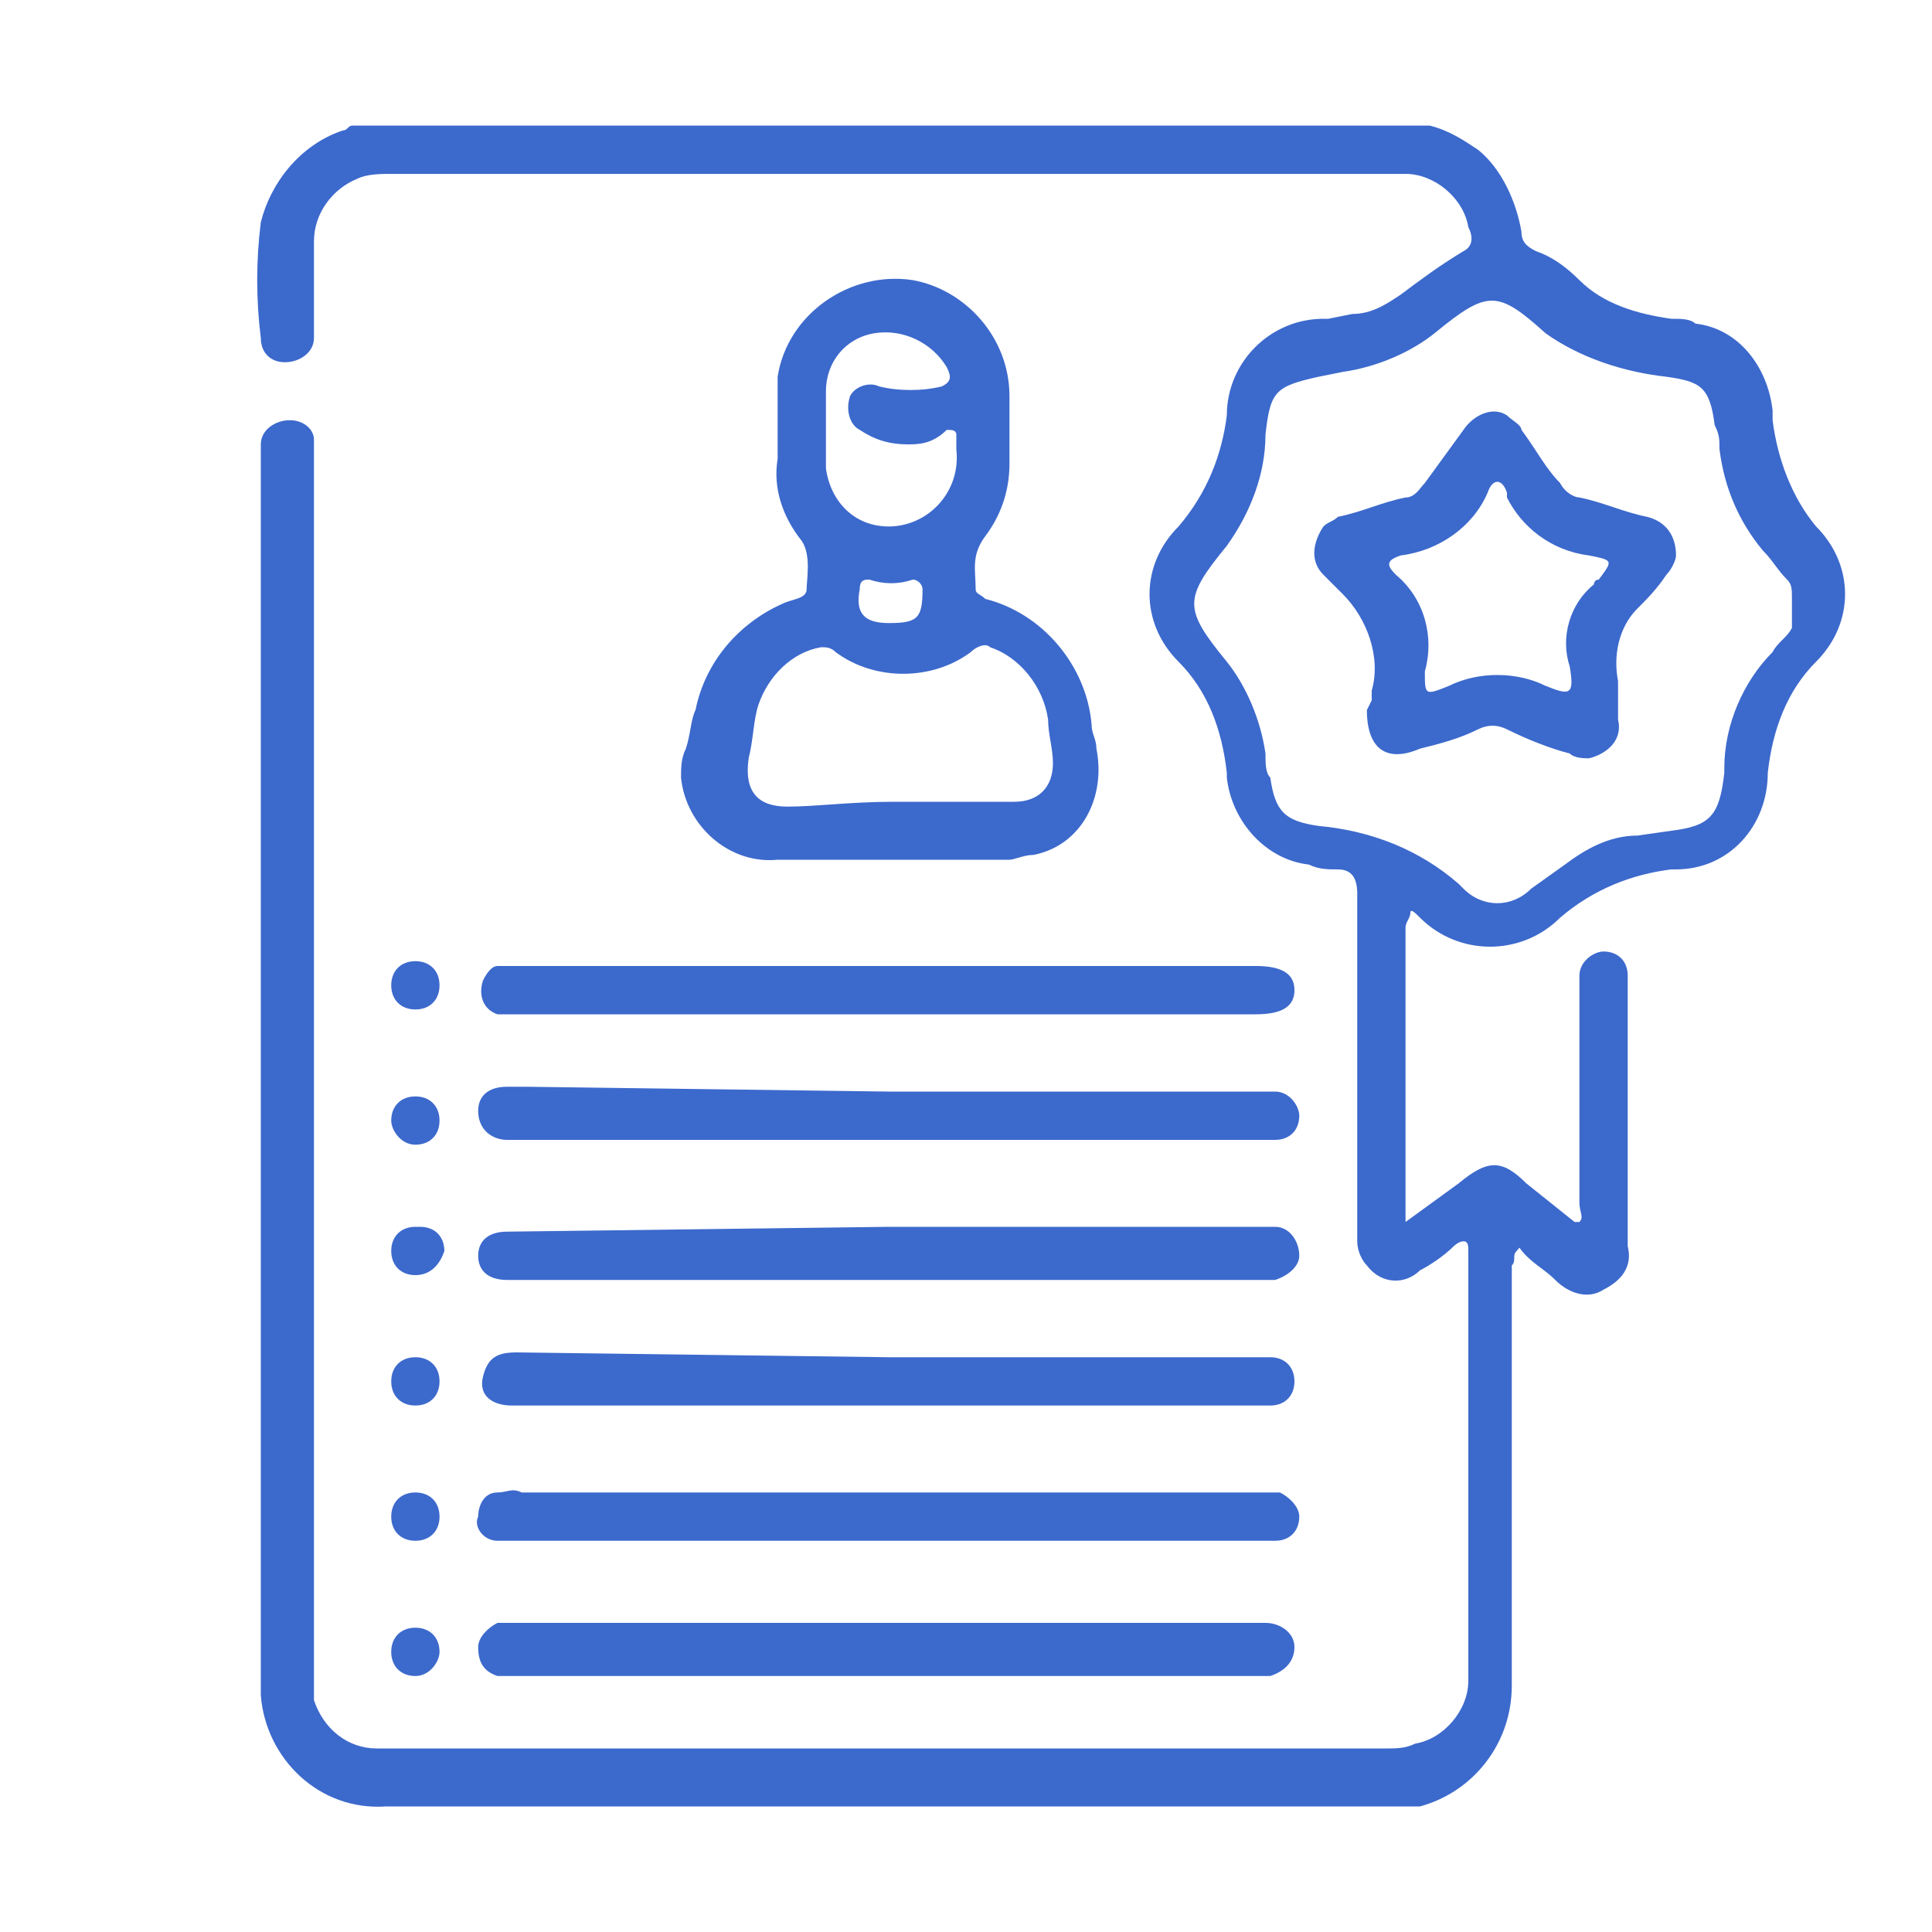 <?xml version="1.0" encoding="utf-8"?>
<!-- Generator: Adobe Illustrator 27.1.1, SVG Export Plug-In . SVG Version: 6.00 Build 0)  -->
<svg version="1.1" id="Layer_1" xmlns="http://www.w3.org/2000/svg" xmlns:xlink="http://www.w3.org/1999/xlink" x="0px" y="0px"
	 viewBox="0 0 40 40" style="enable-background:new 0 0 40 40;" xml:space="preserve">
<style type="text/css">
	.st0{fill:#3C69CC;}
</style>
<path class="st0" d="M29.6,2.6c0.4,0.1,0.7,0.3,1,0.5c0.5,0.4,0.8,1.1,0.9,1.7c0,0.2,0.1,0.3,0.3,0.4c0.3,0.1,0.6,0.3,0.9,0.6
	c0.5,0.5,1.2,0.7,1.9,0.8c0.2,0,0.4,0,0.5,0.1c0.9,0.1,1.5,0.9,1.6,1.8c0,0.1,0,0.2,0,0.2c0.1,0.8,0.4,1.6,0.9,2.2
	c0.8,0.8,0.8,2,0,2.8c0,0,0,0,0,0l0,0c-0.6,0.6-0.9,1.4-1,2.3c0,1.1-0.8,2-1.9,2c0,0-0.1,0-0.1,0c-0.8,0.1-1.6,0.4-2.3,1
	c-0.8,0.8-2.1,0.8-2.9,0c0,0,0,0,0,0c-0.1-0.1-0.2-0.2-0.2-0.1s-0.1,0.2-0.1,0.3v6.1l1.1-0.8c0.6-0.5,0.9-0.5,1.4,0l1,0.8h0.1
	c0.1-0.1,0-0.2,0-0.4c0-1.5,0-2.9,0-4.4c0-0.1,0-0.2,0-0.3c0-0.3,0.3-0.5,0.5-0.5c0.3,0,0.5,0.2,0.5,0.5c0,0.1,0,0.2,0,0.2v5.4
	c0.1,0.4-0.1,0.7-0.5,0.9c-0.3,0.2-0.7,0.1-1-0.2c-0.2-0.2-0.4-0.3-0.6-0.5s-0.1-0.2-0.2-0.1s0,0.2-0.1,0.3v0.3c0,2.8,0,5.6,0,8.4
	c0,1.2-0.8,2.2-1.9,2.5c-0.2,0-0.4,0-0.6,0H8c-1.4,0.1-2.5-1-2.6-2.3c0-0.1,0-0.2,0-0.2V9.6c0-0.1,0-0.2,0-0.4
	c0-0.3,0.3-0.5,0.6-0.5c0.3,0,0.5,0.2,0.5,0.4c0,0.2,0,0.4,0,0.5v24.9c0,0.2,0,0.5,0,0.7c0.2,0.6,0.7,1,1.3,1h20.9
	c0.2,0,0.4,0,0.6-0.1c0.6-0.1,1.1-0.7,1.1-1.3c0-3,0-5.9,0-8.9c0-0.1,0-0.2-0.1-0.2s-0.2,0.1-0.2,0.1c-0.2,0.2-0.5,0.4-0.7,0.5
	c-0.3,0.3-0.8,0.3-1.1-0.1c-0.1-0.1-0.2-0.3-0.2-0.5c0-0.2,0-0.4,0-0.5c0-2.2,0-4.5,0-6.7c0-0.3-0.1-0.5-0.4-0.5
	c-0.2,0-0.4,0-0.6-0.1c-0.9-0.1-1.6-0.9-1.7-1.8c0,0,0-0.1,0-0.1c-0.1-0.9-0.4-1.7-1-2.3c-0.8-0.8-0.8-2,0-2.8
	c0.6-0.7,0.9-1.5,1-2.3c0-1.1,0.9-2,2-2c0,0,0,0,0.1,0L28,6.5c0.4,0,0.7-0.2,1-0.4c0.4-0.3,0.8-0.6,1.3-0.9c0.2-0.1,0.2-0.3,0.1-0.5
	c-0.1-0.6-0.7-1.1-1.3-1.1h-21c-0.2,0-0.5,0-0.7,0.1C6.9,3.9,6.5,4.4,6.5,5c0,0.6,0,1.2,0,1.7c0,0.1,0,0.2,0,0.3
	c0,0.3-0.3,0.5-0.6,0.5c-0.3,0-0.5-0.2-0.5-0.5c0,0,0,0,0,0c-0.1-0.8-0.1-1.6,0-2.4C5.6,3.8,6.2,3,7.1,2.7c0.1,0,0.1-0.1,0.2-0.1
	H29.6z M37.1,12.4c0-0.2,0-0.3-0.1-0.4c-0.2-0.2-0.3-0.4-0.5-0.6c-0.5-0.6-0.8-1.3-0.9-2.1c0-0.2,0-0.3-0.1-0.5
	c-0.1-0.8-0.3-0.9-1-1c-0.9-0.1-1.8-0.4-2.5-0.9c-1-0.9-1.2-0.9-2.3,0c-0.5,0.4-1.2,0.7-1.9,0.8l-0.5,0.1c-0.9,0.2-1,0.3-1.1,1.2
	c0,0.8-0.3,1.6-0.8,2.3c-0.9,1.1-0.9,1.3,0,2.4c0.4,0.5,0.7,1.2,0.8,1.9c0,0.2,0,0.4,0.1,0.5c0.1,0.7,0.3,0.9,1,1
	c1.1,0.1,2.1,0.5,2.9,1.2c0,0,0,0,0.1,0.1c0.4,0.4,1,0.4,1.4,0l0.7-0.5c0.4-0.3,0.9-0.6,1.5-0.6l0.7-0.1c0.8-0.1,1-0.3,1.1-1.2
	c0,0,0-0.1,0-0.1c0-0.9,0.4-1.8,1-2.4c0.1-0.2,0.3-0.3,0.4-0.5C37.1,12.7,37.1,12.5,37.1,12.4z"/>
<path class="st0" d="M18.5,17.8h-2.4c-1,0.1-1.9-0.7-2-1.7c0-0.2,0-0.4,0.1-0.6c0.1-0.3,0.1-0.6,0.2-0.8c0.2-1,0.9-1.8,1.8-2.2
	c0.2-0.1,0.5-0.1,0.5-0.3s0.1-0.7-0.1-1c-0.4-0.5-0.6-1.1-0.5-1.7c0-0.5,0-1.1,0-1.7c0.2-1.3,1.5-2.2,2.8-2c1.1,0.2,2,1.2,2,2.4
	c0,0.4,0,0.9,0,1.4c0,0.6-0.2,1.1-0.5,1.5c-0.3,0.4-0.2,0.7-0.2,1.1c0,0.1,0.1,0.1,0.2,0.2c1.2,0.3,2.1,1.4,2.2,2.6
	c0,0.2,0.1,0.3,0.1,0.5c0.2,1-0.3,2-1.3,2.2c-0.2,0-0.4,0.1-0.5,0.1L18.5,17.8z M18.5,16.6c0.8,0,1.6,0,2.5,0c0.5,0,0.8-0.3,0.8-0.8
	c0-0.3-0.1-0.6-0.1-0.9c-0.1-0.7-0.6-1.3-1.2-1.5c-0.1-0.1-0.3,0-0.4,0.1c-0.8,0.6-2,0.6-2.8,0c-0.1-0.1-0.2-0.1-0.3-0.1
	c-0.6,0.1-1.1,0.6-1.3,1.2c-0.1,0.3-0.1,0.7-0.2,1.1c-0.1,0.7,0.2,1,0.8,1C16.9,16.7,17.6,16.6,18.5,16.6L18.5,16.6z M18.8,9.2
	c-0.4,0-0.7-0.1-1-0.3c-0.2-0.1-0.3-0.4-0.2-0.7c0,0,0,0,0,0C17.7,8,18,7.9,18.2,8c0.4,0.1,0.9,0.1,1.3,0c0.2-0.1,0.2-0.2,0.1-0.4
	c-0.3-0.5-0.9-0.8-1.5-0.7c-0.6,0.1-1,0.6-1,1.2c0,0.5,0,1.1,0,1.6c0.1,0.7,0.6,1.2,1.3,1.2c0.8,0,1.5-0.7,1.4-1.6
	c0-0.1,0-0.2,0-0.3c0-0.1-0.1-0.1-0.2-0.1C19.3,9.2,19,9.2,18.8,9.2L18.8,9.2z M18.4,12.9c0.6,0,0.7-0.1,0.7-0.7
	c0-0.1-0.1-0.2-0.2-0.2c-0.3,0.1-0.6,0.1-0.9,0c-0.1,0-0.2,0-0.2,0.2C17.7,12.7,17.9,12.9,18.4,12.9L18.4,12.9z"/>
<path class="st0" d="M18.4,28.1h7.9c0.3,0,0.5,0.2,0.5,0.5c0,0.3-0.2,0.5-0.5,0.5c-0.1,0-0.2,0-0.4,0H10.6c-0.4,0-0.7-0.2-0.6-0.6
	s0.3-0.5,0.7-0.5L18.4,28.1z"/>
<path class="st0" d="M18.3,31.9h-7.6c-0.1,0-0.2,0-0.4,0c-0.3,0-0.5-0.3-0.4-0.5c0-0.2,0.1-0.5,0.4-0.5c0.2,0,0.3-0.1,0.5,0H26
	c0.2,0,0.3,0,0.5,0c0.2,0.1,0.4,0.3,0.4,0.5c0,0.3-0.2,0.5-0.5,0.5c-0.1,0-0.2,0-0.4,0H18.3z"/>
<path class="st0" d="M18.4,33.6h7.5c0.1,0,0.2,0,0.3,0c0.3,0,0.6,0.2,0.6,0.5c0,0,0,0,0,0c0,0.3-0.2,0.5-0.5,0.6c-0.1,0-0.2,0-0.4,0
	H10.8c-0.2,0-0.3,0-0.5,0c-0.3-0.1-0.4-0.3-0.4-0.6c0-0.2,0.2-0.4,0.4-0.5c0.1,0,0.3,0,0.4,0L18.4,33.6z"/>
<path class="st0" d="M18.4,22.6H26c0.1,0,0.3,0,0.4,0c0.3,0,0.5,0.3,0.5,0.5c0,0.3-0.2,0.5-0.5,0.5c-0.1,0-0.2,0-0.3,0H10.5
	c-0.3,0-0.6-0.2-0.6-0.6c0-0.3,0.2-0.5,0.6-0.5c0.1,0,0.2,0,0.4,0L18.4,22.6z"/>
<path class="st0" d="M18.4,25.4h8c0.3,0,0.5,0.3,0.5,0.6c0,0.2-0.2,0.4-0.5,0.5H10.5c-0.4,0-0.6-0.2-0.6-0.5s0.2-0.5,0.6-0.5
	L18.4,25.4z"/>
<path class="st0" d="M18.3,21h-7.6c-0.1,0-0.2,0-0.4,0c-0.3-0.1-0.4-0.4-0.3-0.7c0.1-0.2,0.2-0.3,0.3-0.3c0.1,0,0.2,0,0.4,0H26
	c0.6,0,0.8,0.2,0.8,0.5S26.6,21,26,21H18.3z"/>
<path class="st0" d="M8.6,23.7c-0.3,0-0.5-0.3-0.5-0.5c0-0.3,0.2-0.5,0.5-0.5c0,0,0,0,0,0c0.3,0,0.5,0.2,0.5,0.5
	C9.1,23.5,8.9,23.7,8.6,23.7z"/>
<path class="st0" d="M8.6,19.9c0.3,0,0.5,0.2,0.5,0.5c0,0,0,0,0,0c0,0.3-0.2,0.5-0.5,0.5c0,0,0,0,0,0c-0.3,0-0.5-0.2-0.5-0.5
	C8.1,20.1,8.3,19.9,8.6,19.9z"/>
<path class="st0" d="M9.1,28.6c0,0.3-0.2,0.5-0.5,0.5c-0.3,0-0.5-0.2-0.5-0.5l0,0c0-0.3,0.2-0.5,0.5-0.5C8.9,28.1,9.1,28.3,9.1,28.6
	C9.1,28.6,9.1,28.6,9.1,28.6z"/>
<path class="st0" d="M8.6,30.9c0.3,0,0.5,0.2,0.5,0.5c0,0,0,0,0,0c0,0.3-0.2,0.5-0.5,0.5c0,0,0,0,0,0c-0.3,0-0.5-0.2-0.5-0.5
	C8.1,31.1,8.3,30.9,8.6,30.9L8.6,30.9z"/>
<path class="st0" d="M8.6,34.7c-0.3,0-0.5-0.2-0.5-0.5s0.2-0.5,0.5-0.5c0.3,0,0.5,0.2,0.5,0.5c0,0,0,0,0,0
	C9.1,34.4,8.9,34.7,8.6,34.7C8.6,34.7,8.6,34.7,8.6,34.7z"/>
<path class="st0" d="M8.6,26.4c-0.3,0-0.5-0.2-0.5-0.5c0,0,0,0,0,0c0-0.3,0.2-0.5,0.5-0.5c0,0,0,0,0.1,0c0.3,0,0.5,0.2,0.5,0.5
	c0,0,0,0,0,0C9.1,26.2,8.9,26.4,8.6,26.4C8.6,26.4,8.6,26.4,8.6,26.4z"/>
<path class="st0" d="M28.4,14.5c0-0.1,0-0.2,0-0.2c0.2-0.7-0.1-1.5-0.6-2c-0.1-0.1-0.3-0.3-0.4-0.4c-0.3-0.3-0.2-0.7,0-1
	c0.1-0.1,0.2-0.1,0.3-0.2c0.5-0.1,0.9-0.3,1.4-0.4c0.2,0,0.3-0.2,0.4-0.3l0.8-1.1c0.2-0.3,0.6-0.5,0.9-0.3c0.1,0.1,0.3,0.2,0.3,0.3
	c0.3,0.4,0.5,0.8,0.8,1.1c0.1,0.2,0.3,0.3,0.4,0.3c0.5,0.1,0.9,0.3,1.4,0.4c0.4,0.1,0.6,0.4,0.6,0.8c0,0.1-0.1,0.3-0.2,0.4
	c-0.2,0.3-0.4,0.5-0.6,0.7c-0.4,0.4-0.5,1-0.4,1.5c0,0.3,0,0.5,0,0.8c0.1,0.4-0.2,0.7-0.6,0.8c-0.1,0-0.3,0-0.4-0.1
	c-0.4-0.1-0.9-0.3-1.3-0.5c-0.2-0.1-0.4-0.1-0.6,0c-0.4,0.2-0.8,0.3-1.2,0.4c-0.7,0.3-1.1,0-1.1-0.8L28.4,14.5L28.4,14.5z
	 M29.5,13.9c0,0.5,0,0.5,0.5,0.3c0.6-0.3,1.4-0.3,2,0c0.5,0.2,0.6,0.2,0.5-0.4c-0.2-0.6,0-1.3,0.5-1.7C33,12.1,33,12,33.1,12
	c0.3-0.4,0.3-0.4-0.2-0.5c-0.8-0.1-1.4-0.6-1.7-1.2v-0.1c-0.1-0.3-0.3-0.3-0.4,0c-0.3,0.7-1,1.2-1.8,1.3l0,0
	c-0.3,0.1-0.3,0.2-0.1,0.4C29.5,12.4,29.7,13.2,29.5,13.9z"/>
</svg>
